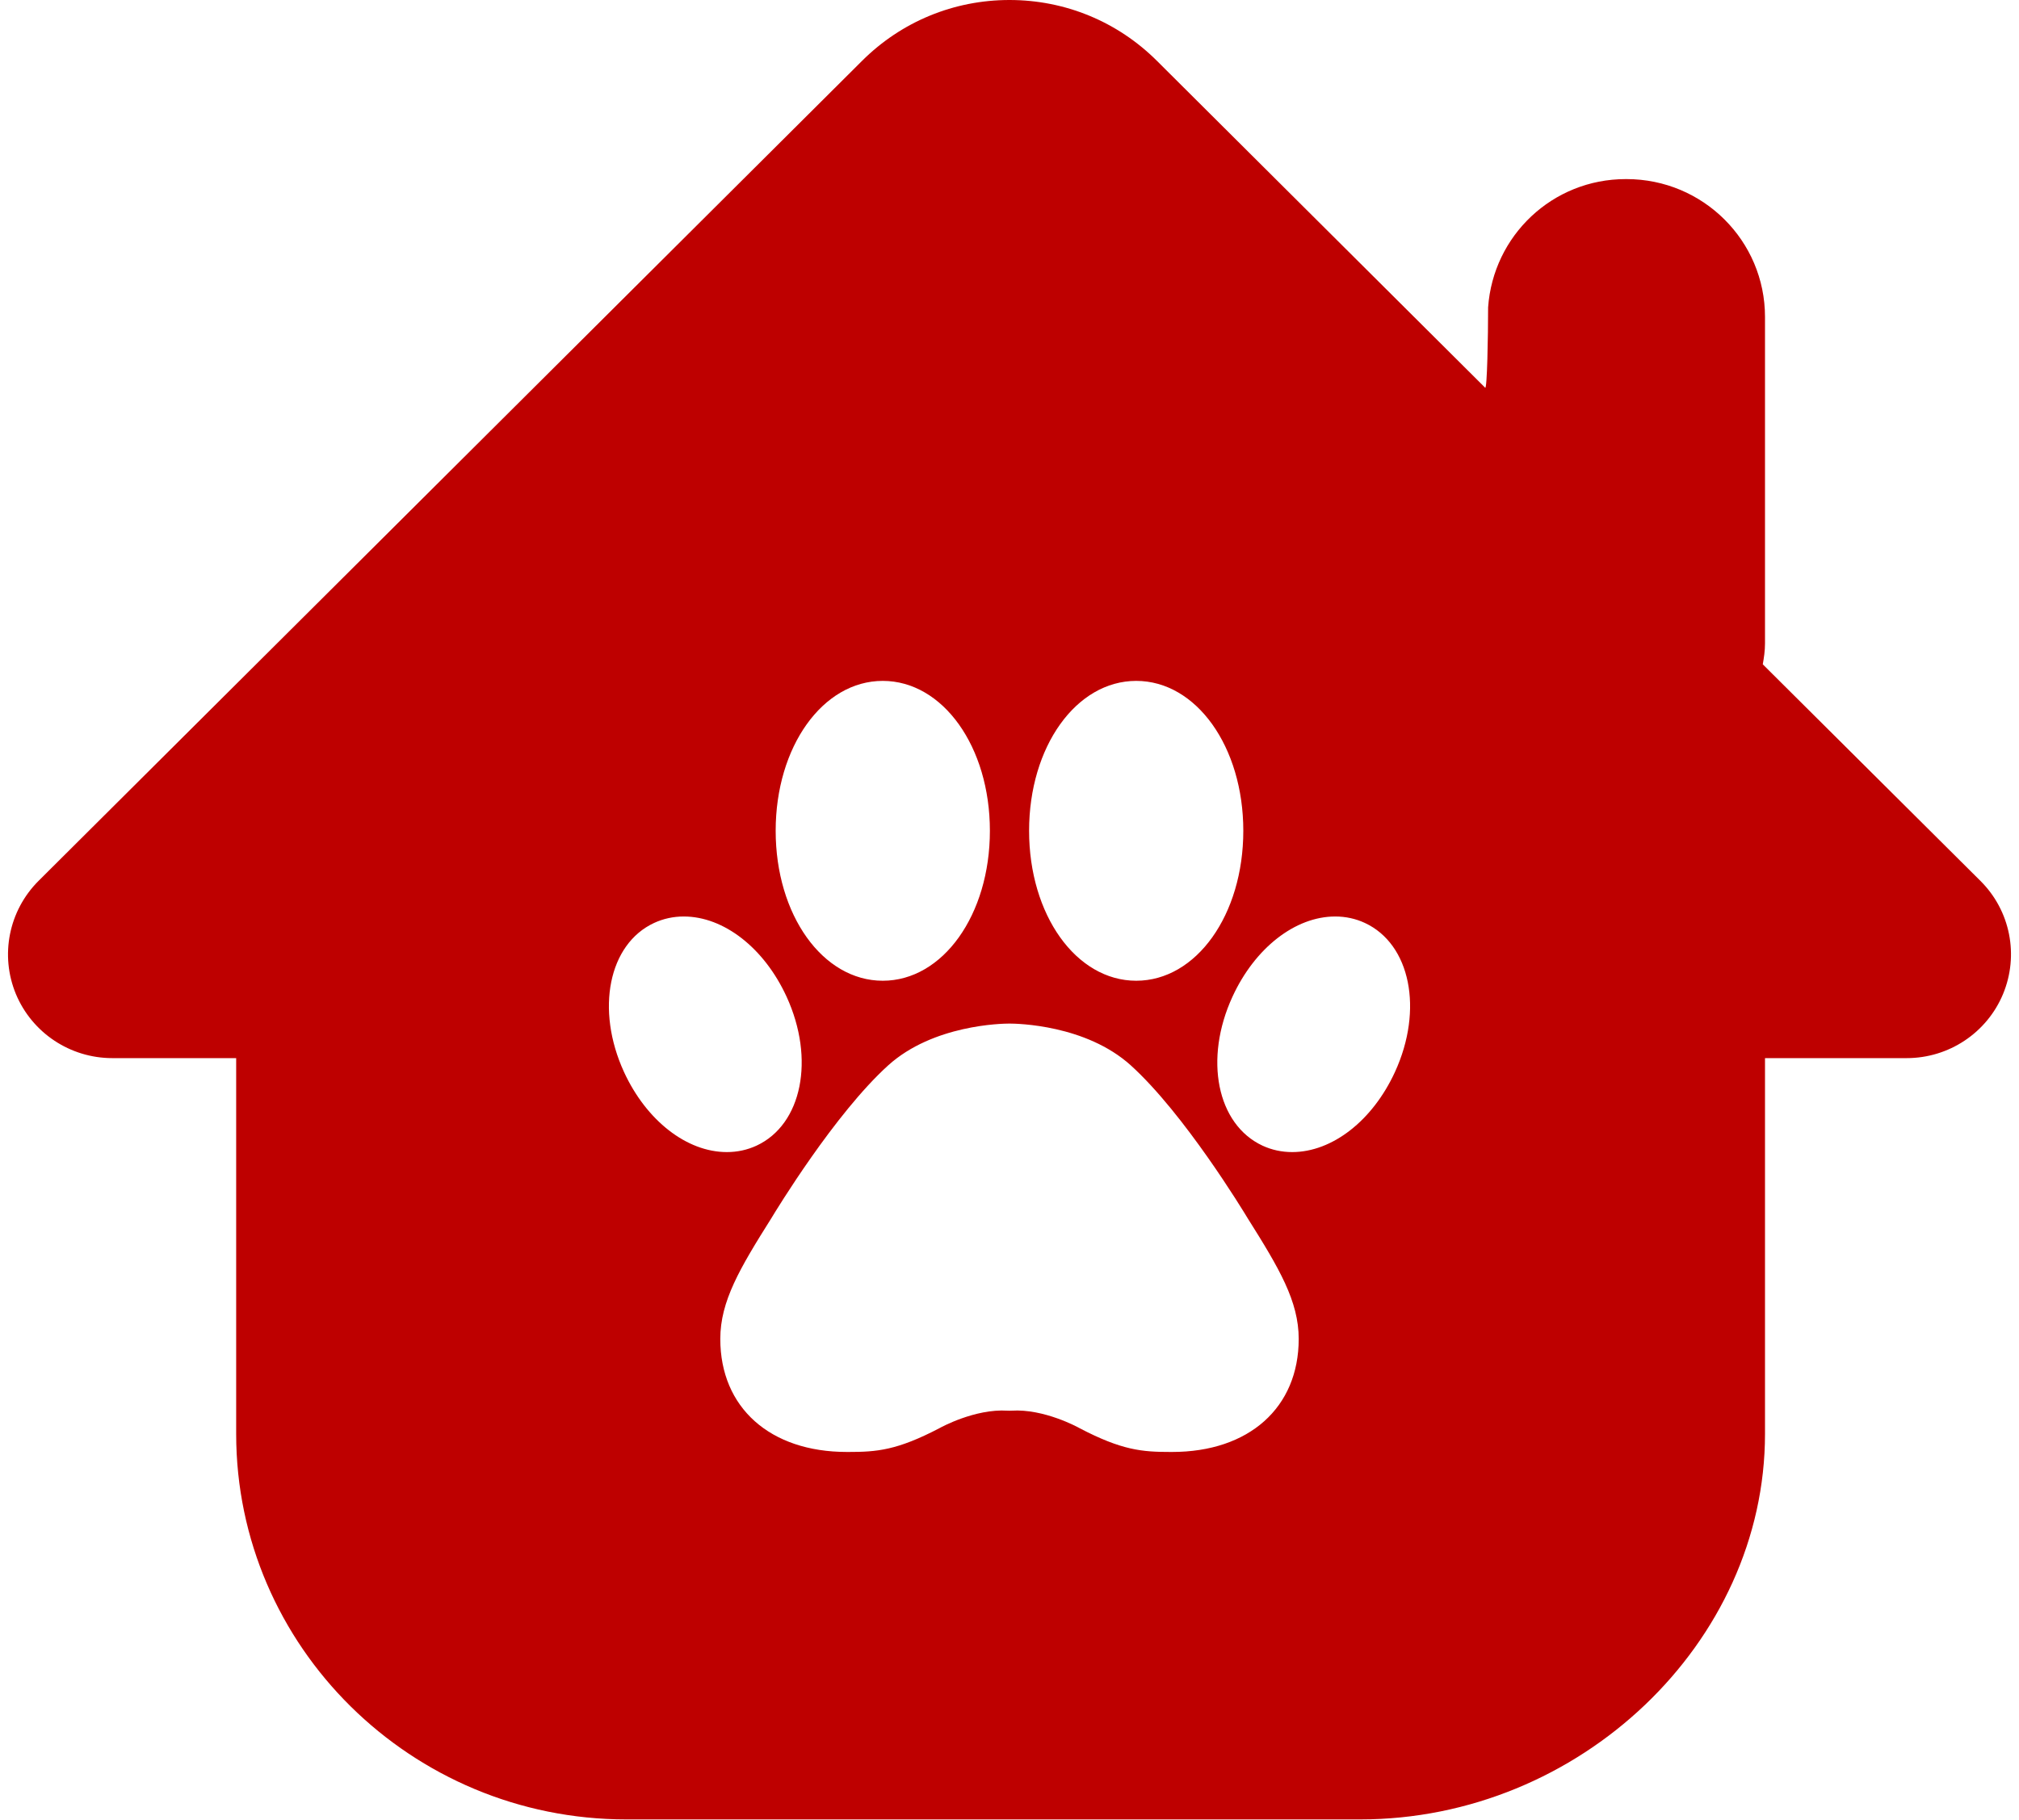 <?xml version="1.0" encoding="UTF-8" standalone="no"?><svg xmlns="http://www.w3.org/2000/svg" xmlns:xlink="http://www.w3.org/1999/xlink" fill="#be0000" height="90.9" preserveAspectRatio="xMidYMid meet" version="1" viewBox="-0.4 0.0 100.8 90.9" width="100.8" zoomAndPan="magnify"><g fill="none" fill-rule="evenodd"><g fill="#be0000" fill-rule="nonzero" id="change1_1"><path d="M8411.719,7039.837 L8411.719,7058.6 C8411.719,7069.036 8402.46,7077.852 8391.509,7077.852 L8386.138,7077.852 C8383.258,7077.852 8361.818,7077.852 8358.956,7077.852 L8354.873,7077.852 C8344.132,7077.852 8335.391,7069.213 8335.391,7058.6 L8335.391,7039.837 L8329.207,7039.837 C8327.097,7039.837 8325.202,7038.571 8324.395,7036.64 C8323.59,7034.699 8324.039,7032.472 8325.522,7030.989 L8366.639,6990.039 C8368.603,6988.08 8371.221,6987 8373.999,6987 C8376.779,6987 8379.396,6988.08 8381.361,6990.039 C8388.165,6996.816 8393.269,7001.899 8396.671,7005.288 C8396.918,7005.533 8397.602,7006.214 8397.748,7006.36 C8397.846,7006.458 8397.895,7003.786 8397.895,7002.347 C8398.149,6998.768 8401.104,6995.943 8404.765,6995.943 L8404.806,6995.943 C8408.627,6995.943 8411.719,6999.023 8411.719,7002.826 L8411.719,7019.125 C8411.719,7019.505 8411.667,7019.836 8411.608,7020.173 L8422.477,7030.989 C8423.967,7032.472 8424.409,7034.699 8423.602,7036.64 C8422.798,7038.571 8420.9,7039.837 8418.793,7039.837 L8411.719,7039.837 Z M8367.672,7035.973 C8370.672,7035.973 8373.021,7032.684 8373.021,7028.485 C8373.021,7024.288 8370.672,7021 8367.672,7021 C8364.674,7021 8362.326,7024.288 8362.326,7028.485 C8362.326,7032.684 8364.674,7035.973 8367.672,7035.973 Z M8354.754,7040.53 C8355.873,7042.959 8357.888,7044.529 8359.888,7044.529 L8359.888,7044.529 C8360.409,7044.529 8360.907,7044.422 8361.372,7044.207 C8363.643,7043.151 8364.301,7039.883 8362.87,7036.768 C8361.752,7034.336 8359.737,7032.765 8357.738,7032.765 C8357.217,7032.765 8356.719,7032.873 8356.256,7033.087 C8353.984,7034.142 8353.324,7037.41 8354.754,7040.53 Z M8380.326,7035.973 C8383.324,7035.973 8385.673,7032.684 8385.673,7028.485 C8385.673,7024.288 8383.324,7021 8380.326,7021 C8377.327,7021 8374.978,7024.288 8374.978,7028.485 C8374.978,7032.684 8377.327,7035.973 8380.326,7035.973 Z M8385.133,7036.768 C8383.698,7039.881 8384.355,7043.149 8386.634,7044.209 C8387.095,7044.422 8387.593,7044.529 8388.113,7044.529 L8388.113,7044.529 C8390.113,7044.529 8392.127,7042.96 8393.245,7040.528 C8394.676,7037.412 8394.016,7034.144 8391.744,7033.088 C8391.282,7032.873 8390.783,7032.765 8390.261,7032.765 C8388.265,7032.765 8386.251,7034.336 8385.133,7036.768 Z M8362.111,7047.83 C8360.53,7050.341 8359.561,7051.978 8359.561,7053.859 C8359.561,7057.287 8362.042,7059.503 8365.88,7059.503 L8365.965,7059.503 C8367.374,7059.503 8368.383,7059.423 8370.5,7058.317 C8370.512,7058.311 8370.529,7058.301 8370.541,7058.295 C8370.557,7058.286 8372.269,7057.338 8373.899,7057.441 C8373.966,7057.445 8374.033,7057.445 8374.101,7057.441 C8375.733,7057.337 8377.443,7058.286 8377.455,7058.292 C8377.47,7058.3 8377.485,7058.309 8377.5,7058.317 C8379.617,7059.423 8380.626,7059.503 8382.035,7059.503 L8382.078,7059.503 L8382.12,7059.503 C8385.958,7059.503 8388.439,7057.287 8388.439,7053.859 C8388.439,7051.978 8387.47,7050.341 8385.889,7047.83 C8385.665,7047.458 8382.727,7042.617 8380.056,7040.199 C8377.813,7038.171 8374.384,7038.112 8373.999,7038.112 C8373.616,7038.112 8370.187,7038.171 8367.942,7040.2 C8365.273,7042.617 8362.335,7047.458 8362.111,7047.83 Z" transform="translate(-8324 -6987)"/></g></g></svg>